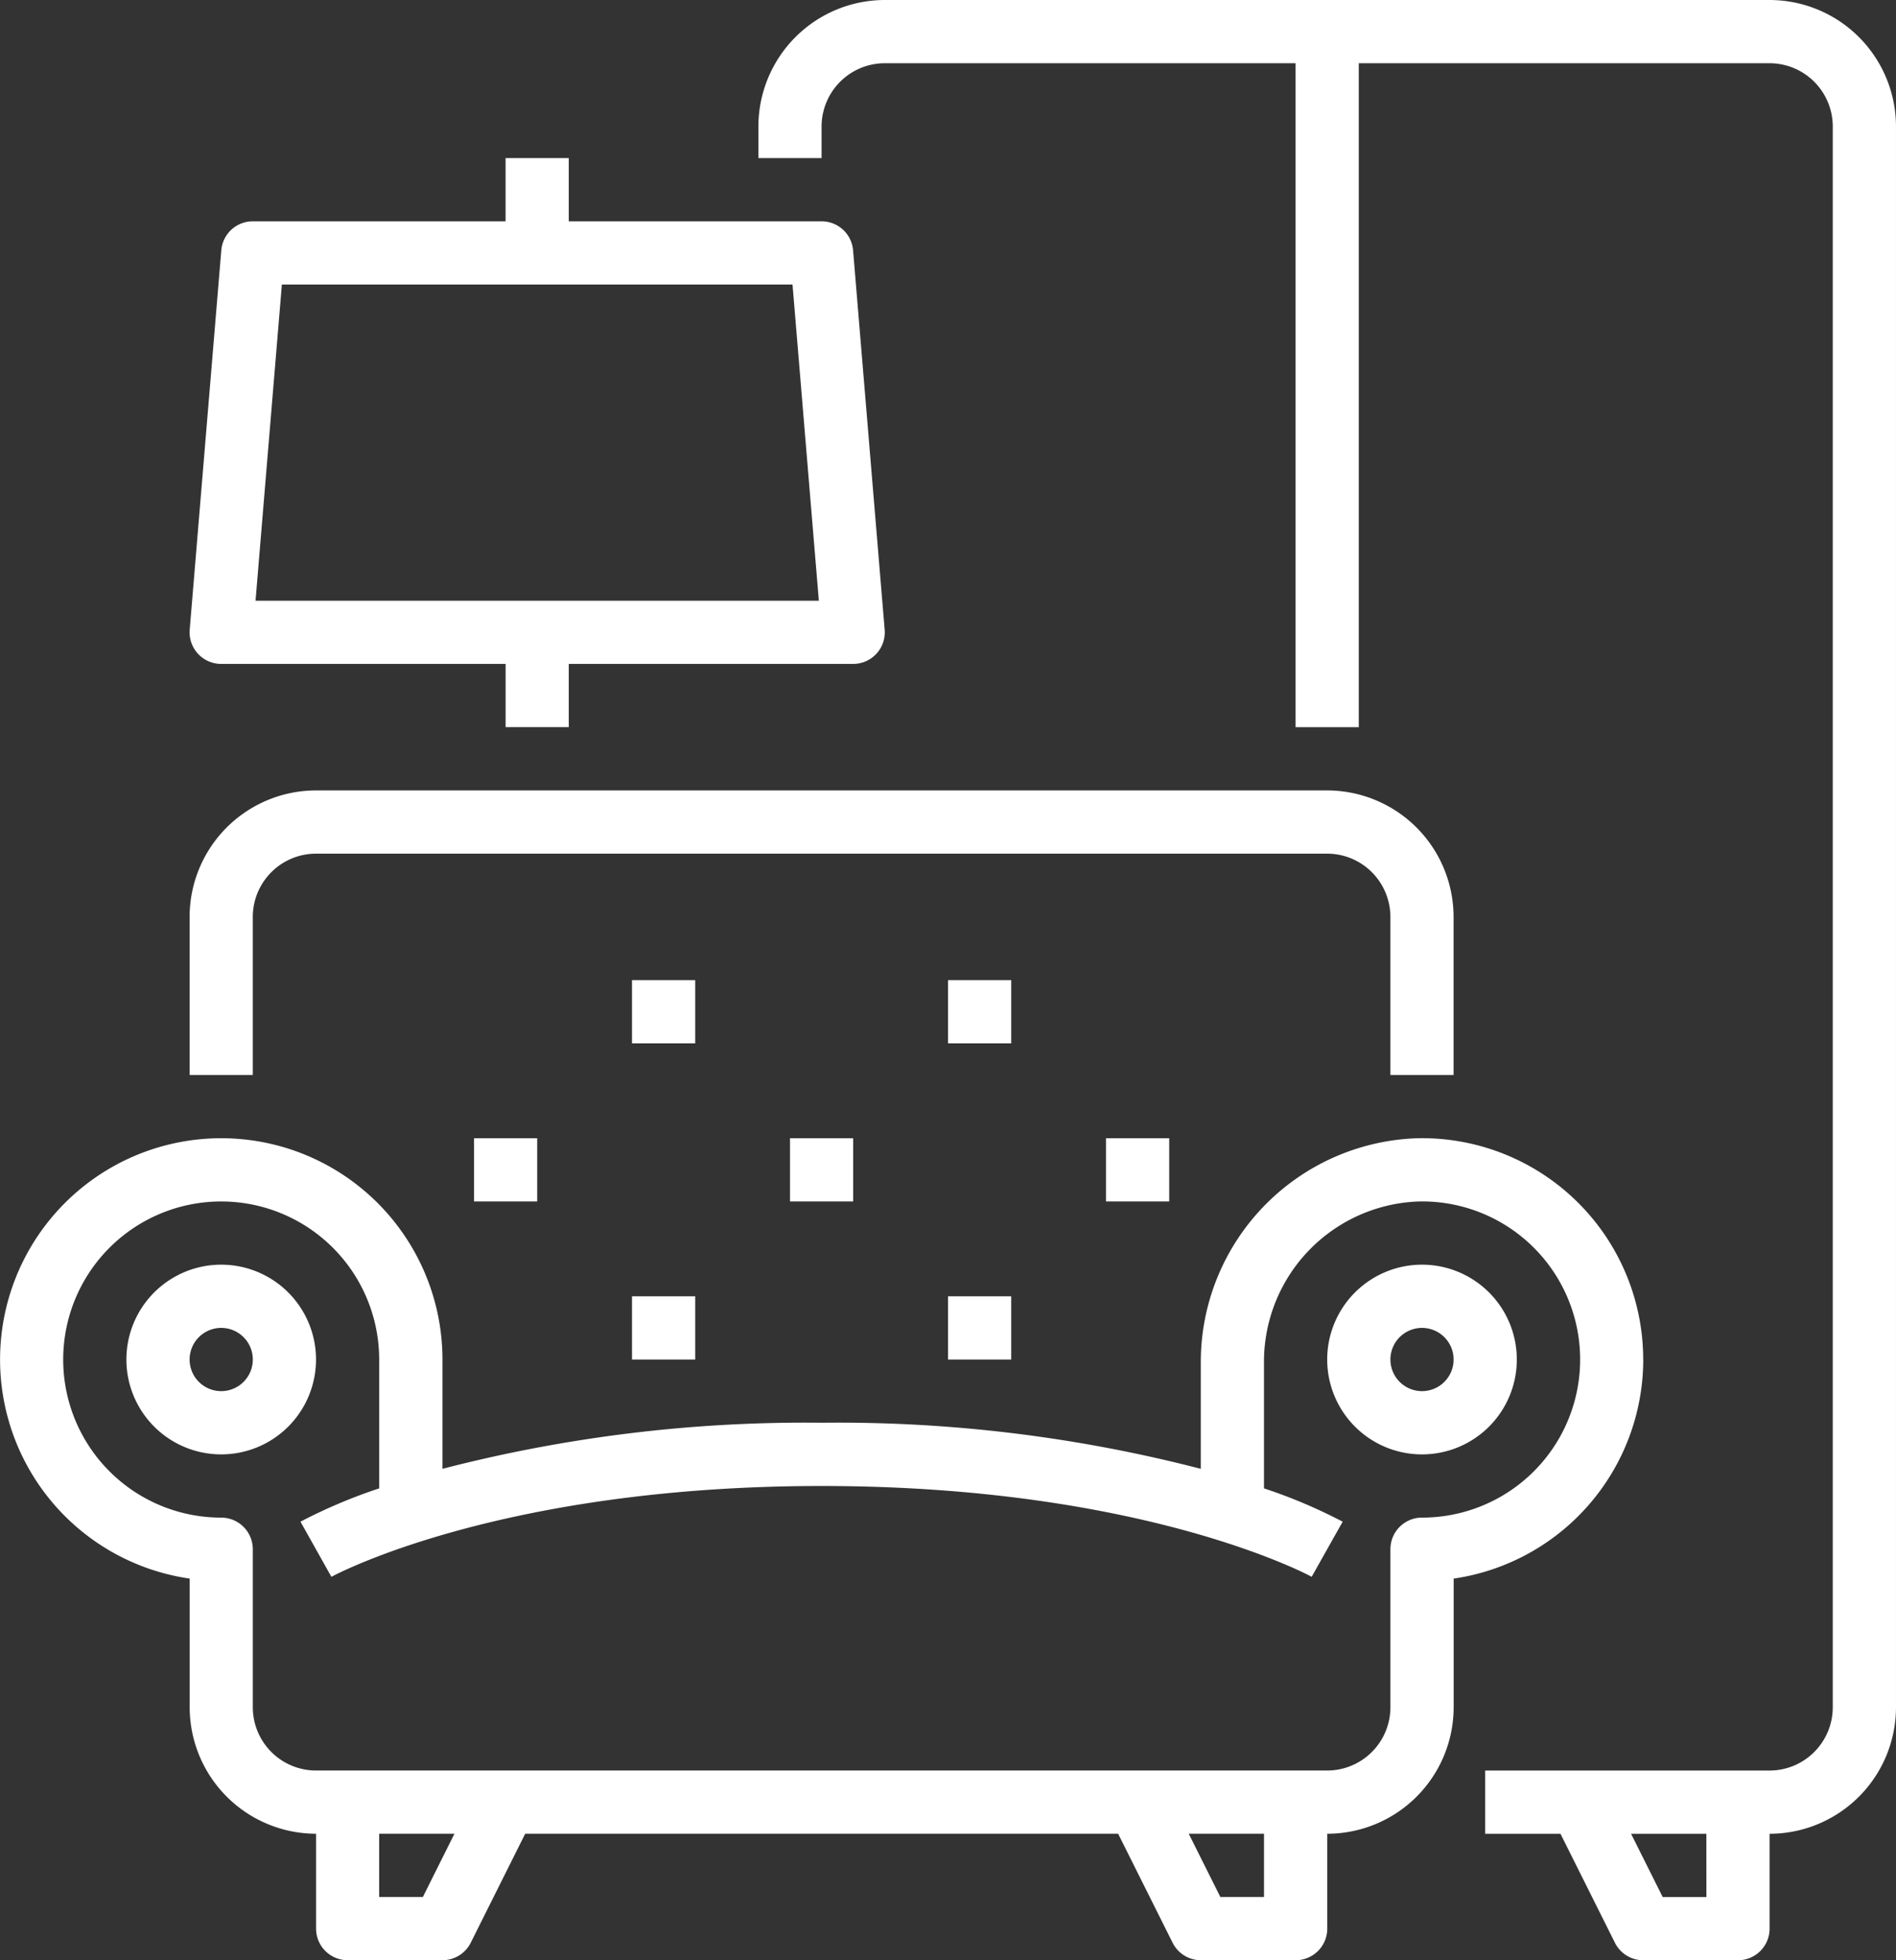 <svg id="stylowe" xmlns="http://www.w3.org/2000/svg" width="145.511" height="150.361" viewBox="0 0 145.511 150.361">
  <rect x="0" y="0" width="145.511" height="150.361" fill="#333333" stroke="none"/>
  <path id="Path_728" data-name="Path 728" d="M55.276,328a7.276,7.276,0,1,0,7.276,7.276A7.276,7.276,0,0,0,55.276,328Zm0,9.7a2.425,2.425,0,1,1,2.425-2.425,2.425,2.425,0,0,1-2.425,2.425Z" transform="translate(-38.299 -230.993)" fill="#fff"/>
  <path id="Path_729" data-name="Path 729" d="M359.276,328a7.276,7.276,0,1,0,7.276,7.276A7.276,7.276,0,0,0,359.276,328Zm0,9.7a2.425,2.425,0,1,1,2.425-2.425,2.425,2.425,0,0,1-2.425,2.425Z" transform="translate(-250.142 -230.993)" fill="#fff"/>
  <path id="Path_730" data-name="Path 730" d="M142.109,312.976A16.976,16.976,0,0,0,124.844,296a17.175,17.175,0,0,0-16.687,17.213v8.147a111.008,111.008,0,0,0-29.1-3.536,111.008,111.008,0,0,0-29.1,3.536v-8.387a16.976,16.976,0,1,0-19.4,16.806v9.871a9.712,9.712,0,0,0,9.7,9.7v7.276a2.425,2.425,0,0,0,2.425,2.425h7.276a2.425,2.425,0,0,0,2.169-1.34l4.18-8.36h45.506l4.18,8.36a2.425,2.425,0,0,0,2.169,1.341h7.276a2.425,2.425,0,0,0,2.425-2.425v-7.276a9.712,9.712,0,0,0,9.7-9.7V329.78a17,17,0,0,0,14.551-16.8ZM48.454,354.2H45.1v-4.85h5.777Zm64.554,0h-3.352l-2.425-4.85h5.777Zm12.126-29.1a2.425,2.425,0,0,0-2.425,2.425v12.126a4.856,4.856,0,0,1-4.85,4.85H40.252a4.856,4.856,0,0,1-4.85-4.85V327.527a2.425,2.425,0,0,0-2.425-2.425A12.125,12.125,0,1,1,45.1,312.976v9.883a40.475,40.475,0,0,0-6.039,2.555l2.373,4.23c.125-.07,12.82-6.967,37.619-6.967s37.494,6.9,37.614,6.964l2.378-4.228a40.326,40.326,0,0,0-6.039-2.555v-9.643a12.3,12.3,0,0,1,11.918-12.364,12.126,12.126,0,1,1,.208,24.25Z" transform="translate(-16 -208.693)" fill="#fff"/>
  <path id="Path_731" data-name="Path 731" d="M68.85,217.7a4.856,4.856,0,0,1,4.85-4.85h77.606a4.856,4.856,0,0,1,4.85,4.85v12.126h4.85V217.7a9.712,9.712,0,0,0-9.7-9.7H73.7a9.712,9.712,0,0,0-9.7,9.7v12.126h4.85Z" transform="translate(-49.449 -147.37)" fill="#fff"/>
  <path id="Path_732" data-name="Path 732" d="M176,256h4.85v4.85H176Z" transform="translate(-127.496 -180.819)" fill="#fff"/>
  <path id="Path_733" data-name="Path 733" d="M216,296h4.85v4.85H216Z" transform="translate(-155.37 -208.693)" fill="#fff"/>
  <path id="Path_734" data-name="Path 734" d="M136,296h4.85v4.85H136Z" transform="translate(-99.622 -208.693)" fill="#fff"/>
  <path id="Path_735" data-name="Path 735" d="M176,336h4.85v4.85H176Z" transform="translate(-127.496 -236.567)" fill="#fff"/>
  <path id="Path_736" data-name="Path 736" d="M256,256h4.85v4.85H256Z" transform="translate(-183.244 -180.819)" fill="#fff"/>
  <path id="Path_737" data-name="Path 737" d="M296,296h4.85v4.85H296Z" transform="translate(-211.118 -208.693)" fill="#fff"/>
  <path id="Path_738" data-name="Path 738" d="M256,336h4.85v4.85H256Z" transform="translate(-183.244 -236.567)" fill="#fff"/>
  <path id="Path_739" data-name="Path 739" d="M285.606,8H217.7a9.712,9.712,0,0,0-9.7,9.7v2.425h4.85V17.7a4.856,4.856,0,0,1,4.85-4.85h31.527V63.779h4.85V12.85h31.527a4.856,4.856,0,0,1,4.85,4.85V138.96a4.856,4.856,0,0,1-4.85,4.85H263.779v4.85h5.777l4.18,8.36a2.425,2.425,0,0,0,2.169,1.341h7.276a2.425,2.425,0,0,0,2.425-2.425v-7.276a9.712,9.712,0,0,0,9.7-9.7V17.7a9.712,9.712,0,0,0-9.7-9.7Zm-4.85,145.511H277.4l-2.425-4.85h5.777Z" transform="translate(-149.796 -8)" fill="#fff"/>
  <path id="Path_740" data-name="Path 740" d="M66.425,86.8H88.252v4.85H93.1V86.8h21.827a2.425,2.425,0,0,0,2.417-2.627l-2.425-29.1A2.425,2.425,0,0,0,112.5,52.85H93.1V48h-4.85v4.85h-19.4a2.425,2.425,0,0,0-2.417,2.223l-2.425,29.1A2.425,2.425,0,0,0,66.425,86.8Zm4.657-29.1h39.19l2.021,24.252H69.061Z" transform="translate(-49.449 -35.874)" fill="#fff"/>
</svg>
